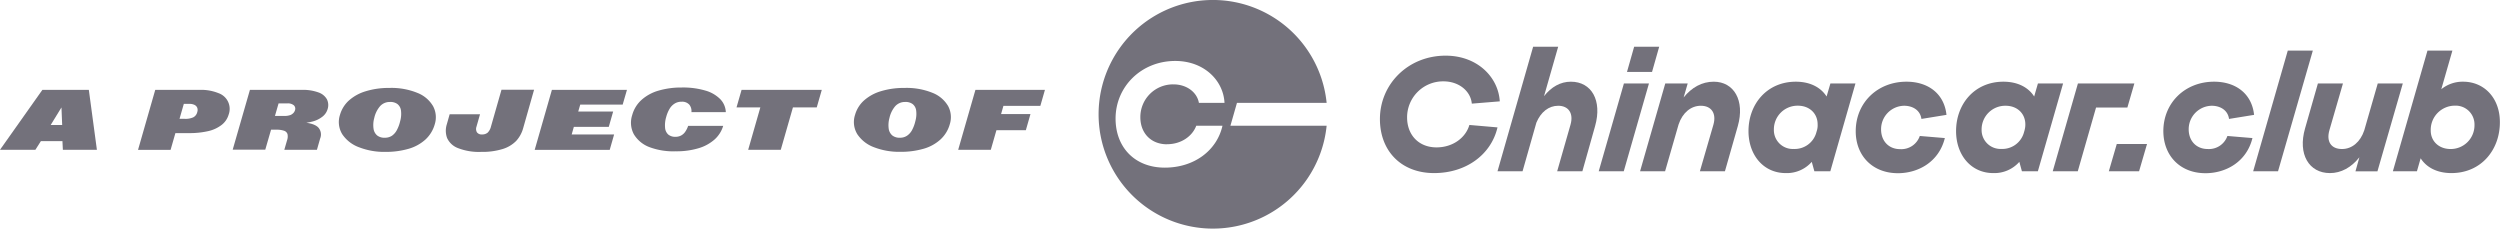 <?xml version="1.0" encoding="UTF-8"?> <svg xmlns="http://www.w3.org/2000/svg" viewBox="0 0 812.47 74.29"><defs><style>.cls-1{fill:#73717b;}</style></defs><g id="Layer_2" data-name="Layer 2"><g id="Layer_1-2" data-name="Layer 1"><path class="cls-1" d="M13.77,29.21h15.1l2.62,19.47H20.43l-.19-3.88,0-3.37-.39-9.57h2l-5.91,9.63L14,44.74,11.5,48.68H0ZM9.88,40.62H26.5L25,45.86H8.32Z"></path><path class="cls-1" d="M50.45,29.21H64.86A14.91,14.91,0,0,1,71,30.27a5.41,5.41,0,0,1,3.3,7A6.54,6.54,0,0,1,72,40.62a11.2,11.2,0,0,1-4.36,2,27.23,27.23,0,0,1-6.22.64H57l-1.56,5.44H44.86Zm12.36,8.92a2.56,2.56,0,0,0,1.3-1.71,2.15,2.15,0,0,0,0-1.38,1.78,1.78,0,0,0-.88-.94,3.62,3.62,0,0,0-1.7-.34H59.74l-1.4,4.86h1.71A6.17,6.17,0,0,0,62.81,38.13Z"></path><path class="cls-1" d="M81.22,29.21H98.15a14.47,14.47,0,0,1,5.35.83,5,5,0,0,1,2.75,2.24,4.25,4.25,0,0,1,.22,3.18,4.81,4.81,0,0,1-1.64,2.42,8.6,8.6,0,0,1-3.1,1.56,17.27,17.27,0,0,1-4.22.62l1.18-.26q3.41.3,4.72,1.6a3.39,3.39,0,0,1,.64,3.6L103,48.68H92.4l.9-3.11a3.64,3.64,0,0,0,.13-2,1.72,1.72,0,0,0-1.12-1.08,7.54,7.54,0,0,0-2.58-.34H88.09l-1.88,6.5H75.62Zm13.48,8a2.3,2.3,0,0,0,1.17-1.38,1.53,1.53,0,0,0-.35-1.59,3,3,0,0,0-2.18-.63H90.53l-1.17,4.06h2.81A5.55,5.55,0,0,0,94.7,37.26Z"></path><path class="cls-1" d="M116.77,47.89a11.18,11.18,0,0,1-5.52-4.24,7.54,7.54,0,0,1-.75-6.35,10,10,0,0,1,2.89-4.64,14.38,14.38,0,0,1,5.45-3,25.27,25.27,0,0,1,7.63-1.08,22.35,22.35,0,0,1,9.14,1.59,10.16,10.16,0,0,1,5.13,4.33,7.6,7.6,0,0,1,.56,5.86,10.66,10.66,0,0,1-3.05,5,13.85,13.85,0,0,1-5.47,3,26.32,26.32,0,0,1-7.51,1A22.53,22.53,0,0,1,116.77,47.89Zm10.66-3.81A5.23,5.23,0,0,0,129,42.23a11.73,11.73,0,0,0,1.05-2.86,8.66,8.66,0,0,0,.26-3.47,3.14,3.14,0,0,0-1.17-2.1,3.81,3.81,0,0,0-2.43-.66,4.2,4.2,0,0,0-3.21,1.39,8.73,8.73,0,0,0-1.87,3.81,8.56,8.56,0,0,0-.23,3.51,3.45,3.45,0,0,0,1.21,2.2,3.8,3.8,0,0,0,2.49.71A4.07,4.07,0,0,0,127.43,44.08Z"></path><path class="cls-1" d="M148.81,48.12a6.31,6.31,0,0,1-3.51-3.27,6.93,6.93,0,0,1-.08-4.49l.91-3.22H156l-1.16,4.06A2.17,2.17,0,0,0,155,43a1.86,1.86,0,0,0,1.67.69,2.66,2.66,0,0,0,1.82-.59,4.11,4.11,0,0,0,1.06-1.94l3.43-12h10.59L170,41.73a10,10,0,0,1-2.29,4.11,10.43,10.43,0,0,1-4.39,2.6,22.31,22.31,0,0,1-6.94.92A18.62,18.62,0,0,1,148.81,48.12Z"></path><path class="cls-1" d="M179.36,29.21h24.39L202.36,34H188.57l-.65,2.24h11.35l-1.43,5H186.49l-.7,2.46h13.79l-1.43,5H173.77Z"></path><path class="cls-1" d="M211.08,47.82A10,10,0,0,1,206,43.64a7.9,7.9,0,0,1-.55-6.2,10.24,10.24,0,0,1,3.07-5,14.1,14.1,0,0,1,5.54-3,26.13,26.13,0,0,1,7.41-1,25.53,25.53,0,0,1,7.79,1,11,11,0,0,1,4.86,2.83,6.42,6.42,0,0,1,1.76,4.17H224.71a3.31,3.31,0,0,0-.71-2.45,3.13,3.13,0,0,0-2.51-.93,4.14,4.14,0,0,0-2.22.59,5,5,0,0,0-1.65,1.69,10.31,10.31,0,0,0-1.11,2.67,9.31,9.31,0,0,0-.37,3.47,3.33,3.33,0,0,0,1,2.21,3.48,3.48,0,0,0,2.4.77,3.79,3.79,0,0,0,1.84-.44,3.86,3.86,0,0,0,1.34-1.24,7.48,7.48,0,0,0,.92-1.88h11.39a9.63,9.63,0,0,1-2.77,4.4,13.66,13.66,0,0,1-5.24,2.87,24.71,24.71,0,0,1-7.45,1A22.07,22.07,0,0,1,211.08,47.82Z"></path><path class="cls-1" d="M247.1,34.91h-7.74l1.64-5.7h26.07l-1.64,5.7h-7.74l-3.95,13.77H243.15Z"></path><path class="cls-1" d="M284.15,47.89a11.15,11.15,0,0,1-5.51-4.24,7.54,7.54,0,0,1-.75-6.35,9.93,9.93,0,0,1,2.89-4.64,14.41,14.41,0,0,1,5.44-3,25.39,25.39,0,0,1,7.64-1.08A22.38,22.38,0,0,1,303,30.15a10.16,10.16,0,0,1,5.13,4.33,7.6,7.6,0,0,1,.55,5.86,10.58,10.58,0,0,1-3.05,5,13.74,13.74,0,0,1-5.46,3,26.32,26.32,0,0,1-7.51,1A22.62,22.62,0,0,1,284.15,47.89Zm10.66-3.81a5.16,5.16,0,0,0,1.62-1.85,11.73,11.73,0,0,0,1.05-2.86,8.66,8.66,0,0,0,.26-3.47,3.14,3.14,0,0,0-1.17-2.1,3.81,3.81,0,0,0-2.43-.66,4.24,4.24,0,0,0-3.22,1.39,8.83,8.83,0,0,0-1.86,3.81,8.76,8.76,0,0,0-.24,3.51,3.49,3.49,0,0,0,1.21,2.2,3.82,3.82,0,0,0,2.49.71A4,4,0,0,0,294.81,44.08Z"></path><path class="cls-1" d="M317,29.21h22.59l-1.49,5.19h-12l-.76,2.67h9.55l-1.5,5.24h-9.56L322,48.68h-10.6Z"></path><path class="cls-1" d="M556.94,26.55c-3.81,0-7.14,1.85-9.78,5.12l1.32-4.54h-7.29L533,55.67h8.13l4.39-15.22c1.27-3.81,4-6.08,7.24-6.08,3.44,0,5.13,2.48,4.07,6.18l-4.39,15.12h8.14L564.76,41C567.14,32.63,563.49,26.55,556.94,26.55Z"></path><path class="cls-1" d="M593.62,31.36c-1.91-3-5.4-4.81-10-4.81-9.35,0-15.38,7.24-15.38,16.06,0,7.72,4.81,13.64,12.11,13.64a10.77,10.77,0,0,0,8.45-3.65l.85,3.07h5.18L603,27.13h-8.14Zm-3.07,10.78-.37,1.27a7.29,7.29,0,0,1-7.24,5,6.14,6.14,0,0,1-6.45-6.34,7.68,7.68,0,0,1,7.82-7.72c3.7,0,6.4,2.48,6.4,6.08A6.06,6.06,0,0,1,590.55,42.14Z"></path><path class="cls-1" d="M510.51,26.55c-3.38,0-6.34,1.69-8.72,4.7l4.6-16.07h-8.14L486.67,55.67h8.14l4.49-15.8c1.43-3.44,4-5.5,7.09-5.5,3.38,0,5.07,2.48,4,6.18l-4.33,15.12h8.19L518.38,41C520.76,32.63,517.22,26.55,510.51,26.55Z"></path><polygon class="cls-1" points="539.22 15.18 531.08 15.18 528.75 23.38 536.89 23.38 539.22 15.18"></polygon><polygon class="cls-1" points="527.75 27.13 519.56 55.67 527.7 55.67 535.89 27.13 527.75 27.13"></polygon><path class="cls-1" d="M477.53,40.61c-1.16,4.07-5.29,7.29-10.68,7.29-5.81,0-9.56-4.07-9.56-9.73a11.69,11.69,0,0,1,11.84-11.73c5,0,8.82,3.17,9.19,7.24l9.09-.74c-.47-7.87-7.29-14.85-17.6-14.85-12.15,0-21.35,9.2-21.35,20.61,0,10.31,6.87,17.55,17.6,17.55,10.41,0,18.55-6,20.61-14.85Z"></path><path class="cls-1" d="M618.84,34.37c2.54,0,5.18,1.27,5.6,4.28l8.14-1.32c-.74-7-6.08-10.78-13-10.78-9.36,0-16.44,6.76-16.49,16-.05,8.08,5.5,13.74,13.69,13.74,6.66,0,13.37-3.7,15.27-11.42l-8.14-.68a6.34,6.34,0,0,1-6.39,4.28c-3.75,0-6.19-2.7-6.19-6.4A7.61,7.61,0,0,1,618.84,34.37Z"></path><path class="cls-1" d="M772.74,27.13l-4.38,15.22c-1.27,3.81-4,6.08-7.24,6.08-3.54,0-5.18-2.43-4.07-6.19l4.38-15.11h-8.14l-4.17,14.59c-2.43,8.4,1.27,14.53,8.09,14.53,3.59,0,6.92-1.8,9.56-5.13l-1.27,4.55h7.14l8.24-28.54Z"></path><path class="cls-1" d="M800.48,26.55A11,11,0,0,0,793.39,29L797,16.45H788.9L777.65,55.67h7.82l1.21-4.23c1.91,3,5.39,4.81,10,4.81,9.68,0,15.75-7.56,15.75-16.49C812.47,31.94,807.4,26.55,800.48,26.55Zm-4.07,21.88c-3.81,0-6.45-2.54-6.45-6a7.85,7.85,0,0,1,7.82-8.09,6.1,6.1,0,0,1,6.4,6.24A7.72,7.72,0,0,1,796.41,48.43Z"></path><polygon class="cls-1" points="743.5 16.45 732.25 55.67 740.33 55.67 751.64 16.45 743.5 16.45"></polygon><polygon class="cls-1" points="685.34 55.67 695.17 55.67 697.76 46.79 687.93 46.79 685.34 55.67"></polygon><polygon class="cls-1" points="691.37 34.95 693.64 27.13 683.44 27.13 675.3 27.13 667.11 55.67 675.25 55.67 681.19 34.95 691.37 34.95"></polygon><path class="cls-1" d="M717.49,48.43c-3.76,0-6.19-2.7-6.19-6.4a7.61,7.61,0,0,1,7.51-7.66c2.53,0,5.18,1.27,5.6,4.28l8.14-1.32c-.74-7-6.08-10.78-13-10.78-9.36,0-16.44,6.76-16.49,16,0,8.08,5.49,13.74,13.69,13.74,6.66,0,13.37-3.7,15.27-11.42l-8.14-.68A6.35,6.35,0,0,1,717.49,48.43Z"></path><path class="cls-1" d="M662.3,27.13l-1.22,4.23c-1.9-3-5.39-4.81-10-4.81-9.36,0-15.38,7.24-15.38,16.06,0,7.72,4.81,13.64,12.1,13.64a10.79,10.79,0,0,0,8.46-3.65l.84,3.07h5.18l8.2-28.54Zm-4.28,15-.37,1.27a7.29,7.29,0,0,1-7.24,5A6.14,6.14,0,0,1,644,42.09a7.68,7.68,0,0,1,7.82-7.72c3.7,0,6.39,2.48,6.39,6.08A6.45,6.45,0,0,1,658,42.14Z"></path><path class="cls-1" d="M399.87,40.87,402,33.42h29.14a37.15,37.15,0,1,0,0,7.45Zm-20.6,6c4.63,0,8.23-2.62,9.5-6h8.52c-1.82,8.07-9.23,13.61-18.74,13.61-9.75,0-16-6.58-16-15.94,0-10.38,8.35-18.73,19.4-18.73,9.43,0,15.65,6.42,16,13.61h-8.32c-.61-3.43-3.94-6-8.28-6a10.62,10.62,0,0,0-10.75,10.66C370.58,43.19,374,46.89,379.27,46.89Z"></path></g></g></svg> 